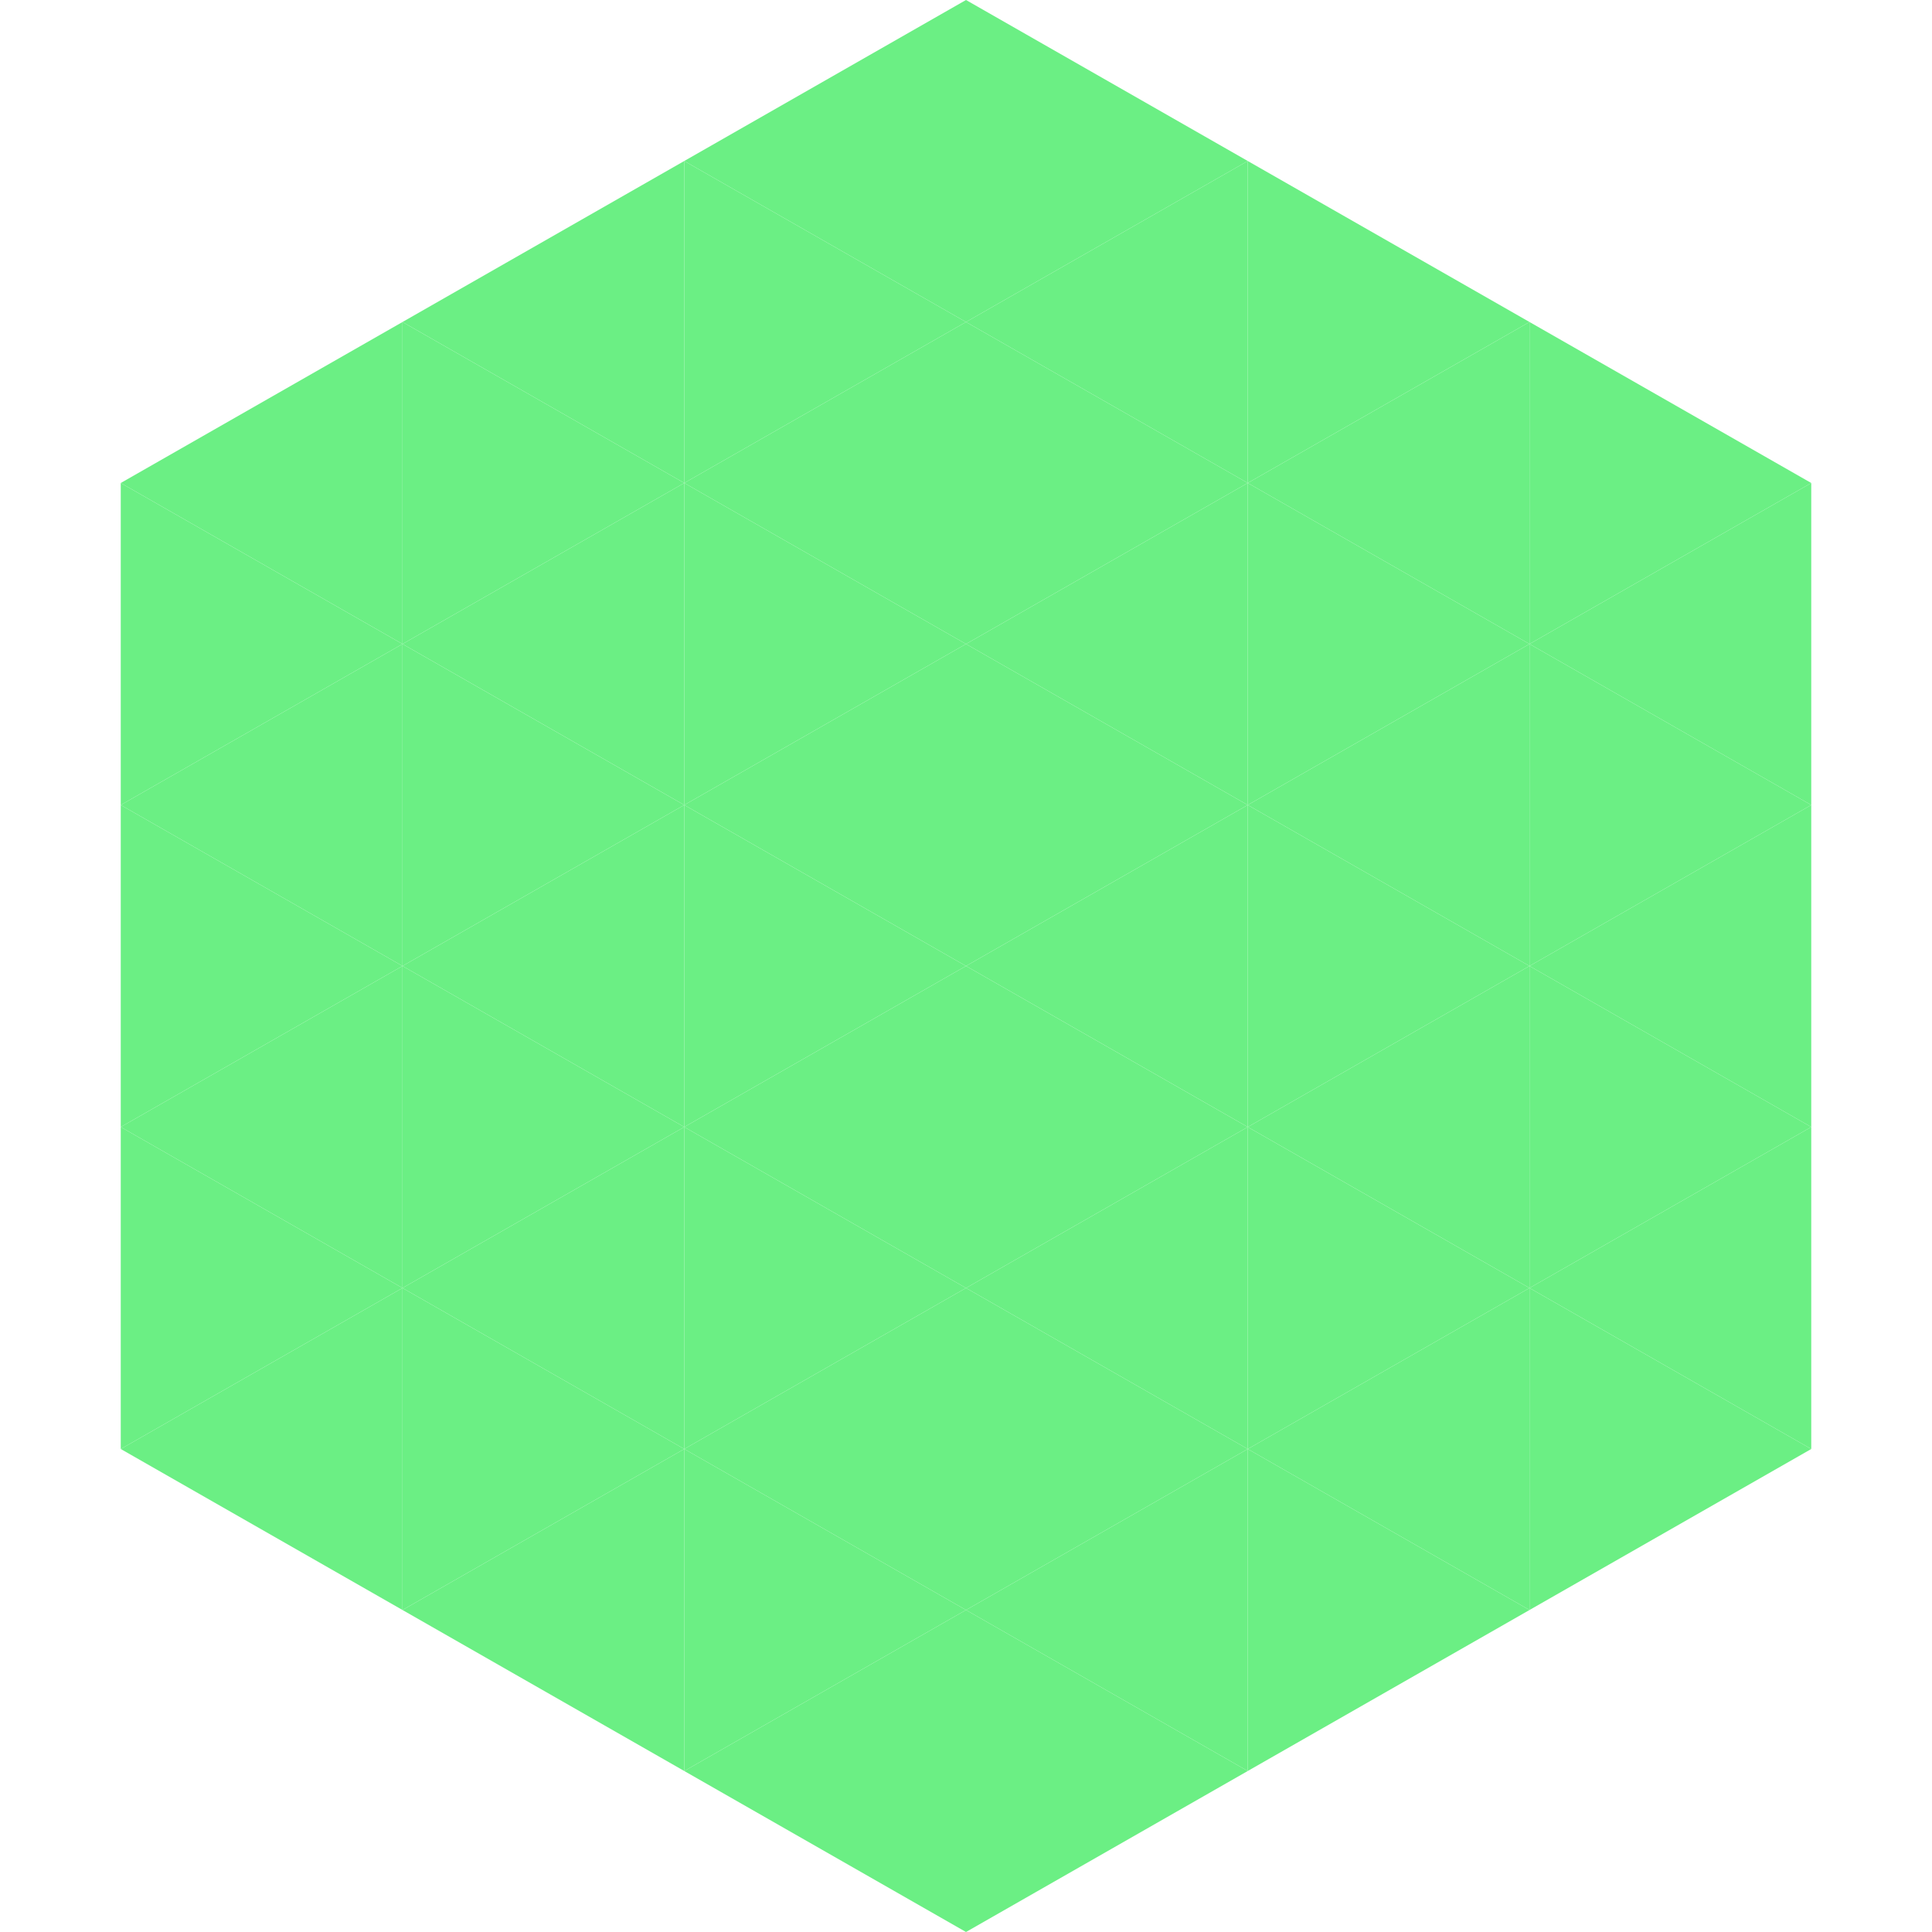 <?xml version="1.0"?>
<!-- Generated by SVGo -->
<svg width="240" height="240"
     xmlns="http://www.w3.org/2000/svg"
     xmlns:xlink="http://www.w3.org/1999/xlink">
<polygon points="50,40 15,60 50,80" style="fill:rgb(107,239,132)" />
<polygon points="190,40 225,60 190,80" style="fill:rgb(107,239,132)" />
<polygon points="15,60 50,80 15,100" style="fill:rgb(107,239,132)" />
<polygon points="225,60 190,80 225,100" style="fill:rgb(107,239,132)" />
<polygon points="50,80 15,100 50,120" style="fill:rgb(107,239,132)" />
<polygon points="190,80 225,100 190,120" style="fill:rgb(107,239,132)" />
<polygon points="15,100 50,120 15,140" style="fill:rgb(107,239,132)" />
<polygon points="225,100 190,120 225,140" style="fill:rgb(107,239,132)" />
<polygon points="50,120 15,140 50,160" style="fill:rgb(107,239,132)" />
<polygon points="190,120 225,140 190,160" style="fill:rgb(107,239,132)" />
<polygon points="15,140 50,160 15,180" style="fill:rgb(107,239,132)" />
<polygon points="225,140 190,160 225,180" style="fill:rgb(107,239,132)" />
<polygon points="50,160 15,180 50,200" style="fill:rgb(107,239,132)" />
<polygon points="190,160 225,180 190,200" style="fill:rgb(107,239,132)" />
<polygon points="15,180 50,200 15,220" style="fill:rgb(255,255,255); fill-opacity:0" />
<polygon points="225,180 190,200 225,220" style="fill:rgb(255,255,255); fill-opacity:0" />
<polygon points="50,0 85,20 50,40" style="fill:rgb(255,255,255); fill-opacity:0" />
<polygon points="190,0 155,20 190,40" style="fill:rgb(255,255,255); fill-opacity:0" />
<polygon points="85,20 50,40 85,60" style="fill:rgb(107,239,132)" />
<polygon points="155,20 190,40 155,60" style="fill:rgb(107,239,132)" />
<polygon points="50,40 85,60 50,80" style="fill:rgb(107,239,132)" />
<polygon points="190,40 155,60 190,80" style="fill:rgb(107,239,132)" />
<polygon points="85,60 50,80 85,100" style="fill:rgb(107,239,132)" />
<polygon points="155,60 190,80 155,100" style="fill:rgb(107,239,132)" />
<polygon points="50,80 85,100 50,120" style="fill:rgb(107,239,132)" />
<polygon points="190,80 155,100 190,120" style="fill:rgb(107,239,132)" />
<polygon points="85,100 50,120 85,140" style="fill:rgb(107,239,132)" />
<polygon points="155,100 190,120 155,140" style="fill:rgb(107,239,132)" />
<polygon points="50,120 85,140 50,160" style="fill:rgb(107,239,132)" />
<polygon points="190,120 155,140 190,160" style="fill:rgb(107,239,132)" />
<polygon points="85,140 50,160 85,180" style="fill:rgb(107,239,132)" />
<polygon points="155,140 190,160 155,180" style="fill:rgb(107,239,132)" />
<polygon points="50,160 85,180 50,200" style="fill:rgb(107,239,132)" />
<polygon points="190,160 155,180 190,200" style="fill:rgb(107,239,132)" />
<polygon points="85,180 50,200 85,220" style="fill:rgb(107,239,132)" />
<polygon points="155,180 190,200 155,220" style="fill:rgb(107,239,132)" />
<polygon points="120,0 85,20 120,40" style="fill:rgb(107,239,132)" />
<polygon points="120,0 155,20 120,40" style="fill:rgb(107,239,132)" />
<polygon points="85,20 120,40 85,60" style="fill:rgb(107,239,132)" />
<polygon points="155,20 120,40 155,60" style="fill:rgb(107,239,132)" />
<polygon points="120,40 85,60 120,80" style="fill:rgb(107,239,132)" />
<polygon points="120,40 155,60 120,80" style="fill:rgb(107,239,132)" />
<polygon points="85,60 120,80 85,100" style="fill:rgb(107,239,132)" />
<polygon points="155,60 120,80 155,100" style="fill:rgb(107,239,132)" />
<polygon points="120,80 85,100 120,120" style="fill:rgb(107,239,132)" />
<polygon points="120,80 155,100 120,120" style="fill:rgb(107,239,132)" />
<polygon points="85,100 120,120 85,140" style="fill:rgb(107,239,132)" />
<polygon points="155,100 120,120 155,140" style="fill:rgb(107,239,132)" />
<polygon points="120,120 85,140 120,160" style="fill:rgb(107,239,132)" />
<polygon points="120,120 155,140 120,160" style="fill:rgb(107,239,132)" />
<polygon points="85,140 120,160 85,180" style="fill:rgb(107,239,132)" />
<polygon points="155,140 120,160 155,180" style="fill:rgb(107,239,132)" />
<polygon points="120,160 85,180 120,200" style="fill:rgb(107,239,132)" />
<polygon points="120,160 155,180 120,200" style="fill:rgb(107,239,132)" />
<polygon points="85,180 120,200 85,220" style="fill:rgb(107,239,132)" />
<polygon points="155,180 120,200 155,220" style="fill:rgb(107,239,132)" />
<polygon points="120,200 85,220 120,240" style="fill:rgb(107,239,132)" />
<polygon points="120,200 155,220 120,240" style="fill:rgb(107,239,132)" />
<polygon points="85,220 120,240 85,260" style="fill:rgb(255,255,255); fill-opacity:0" />
<polygon points="155,220 120,240 155,260" style="fill:rgb(255,255,255); fill-opacity:0" />
</svg>
